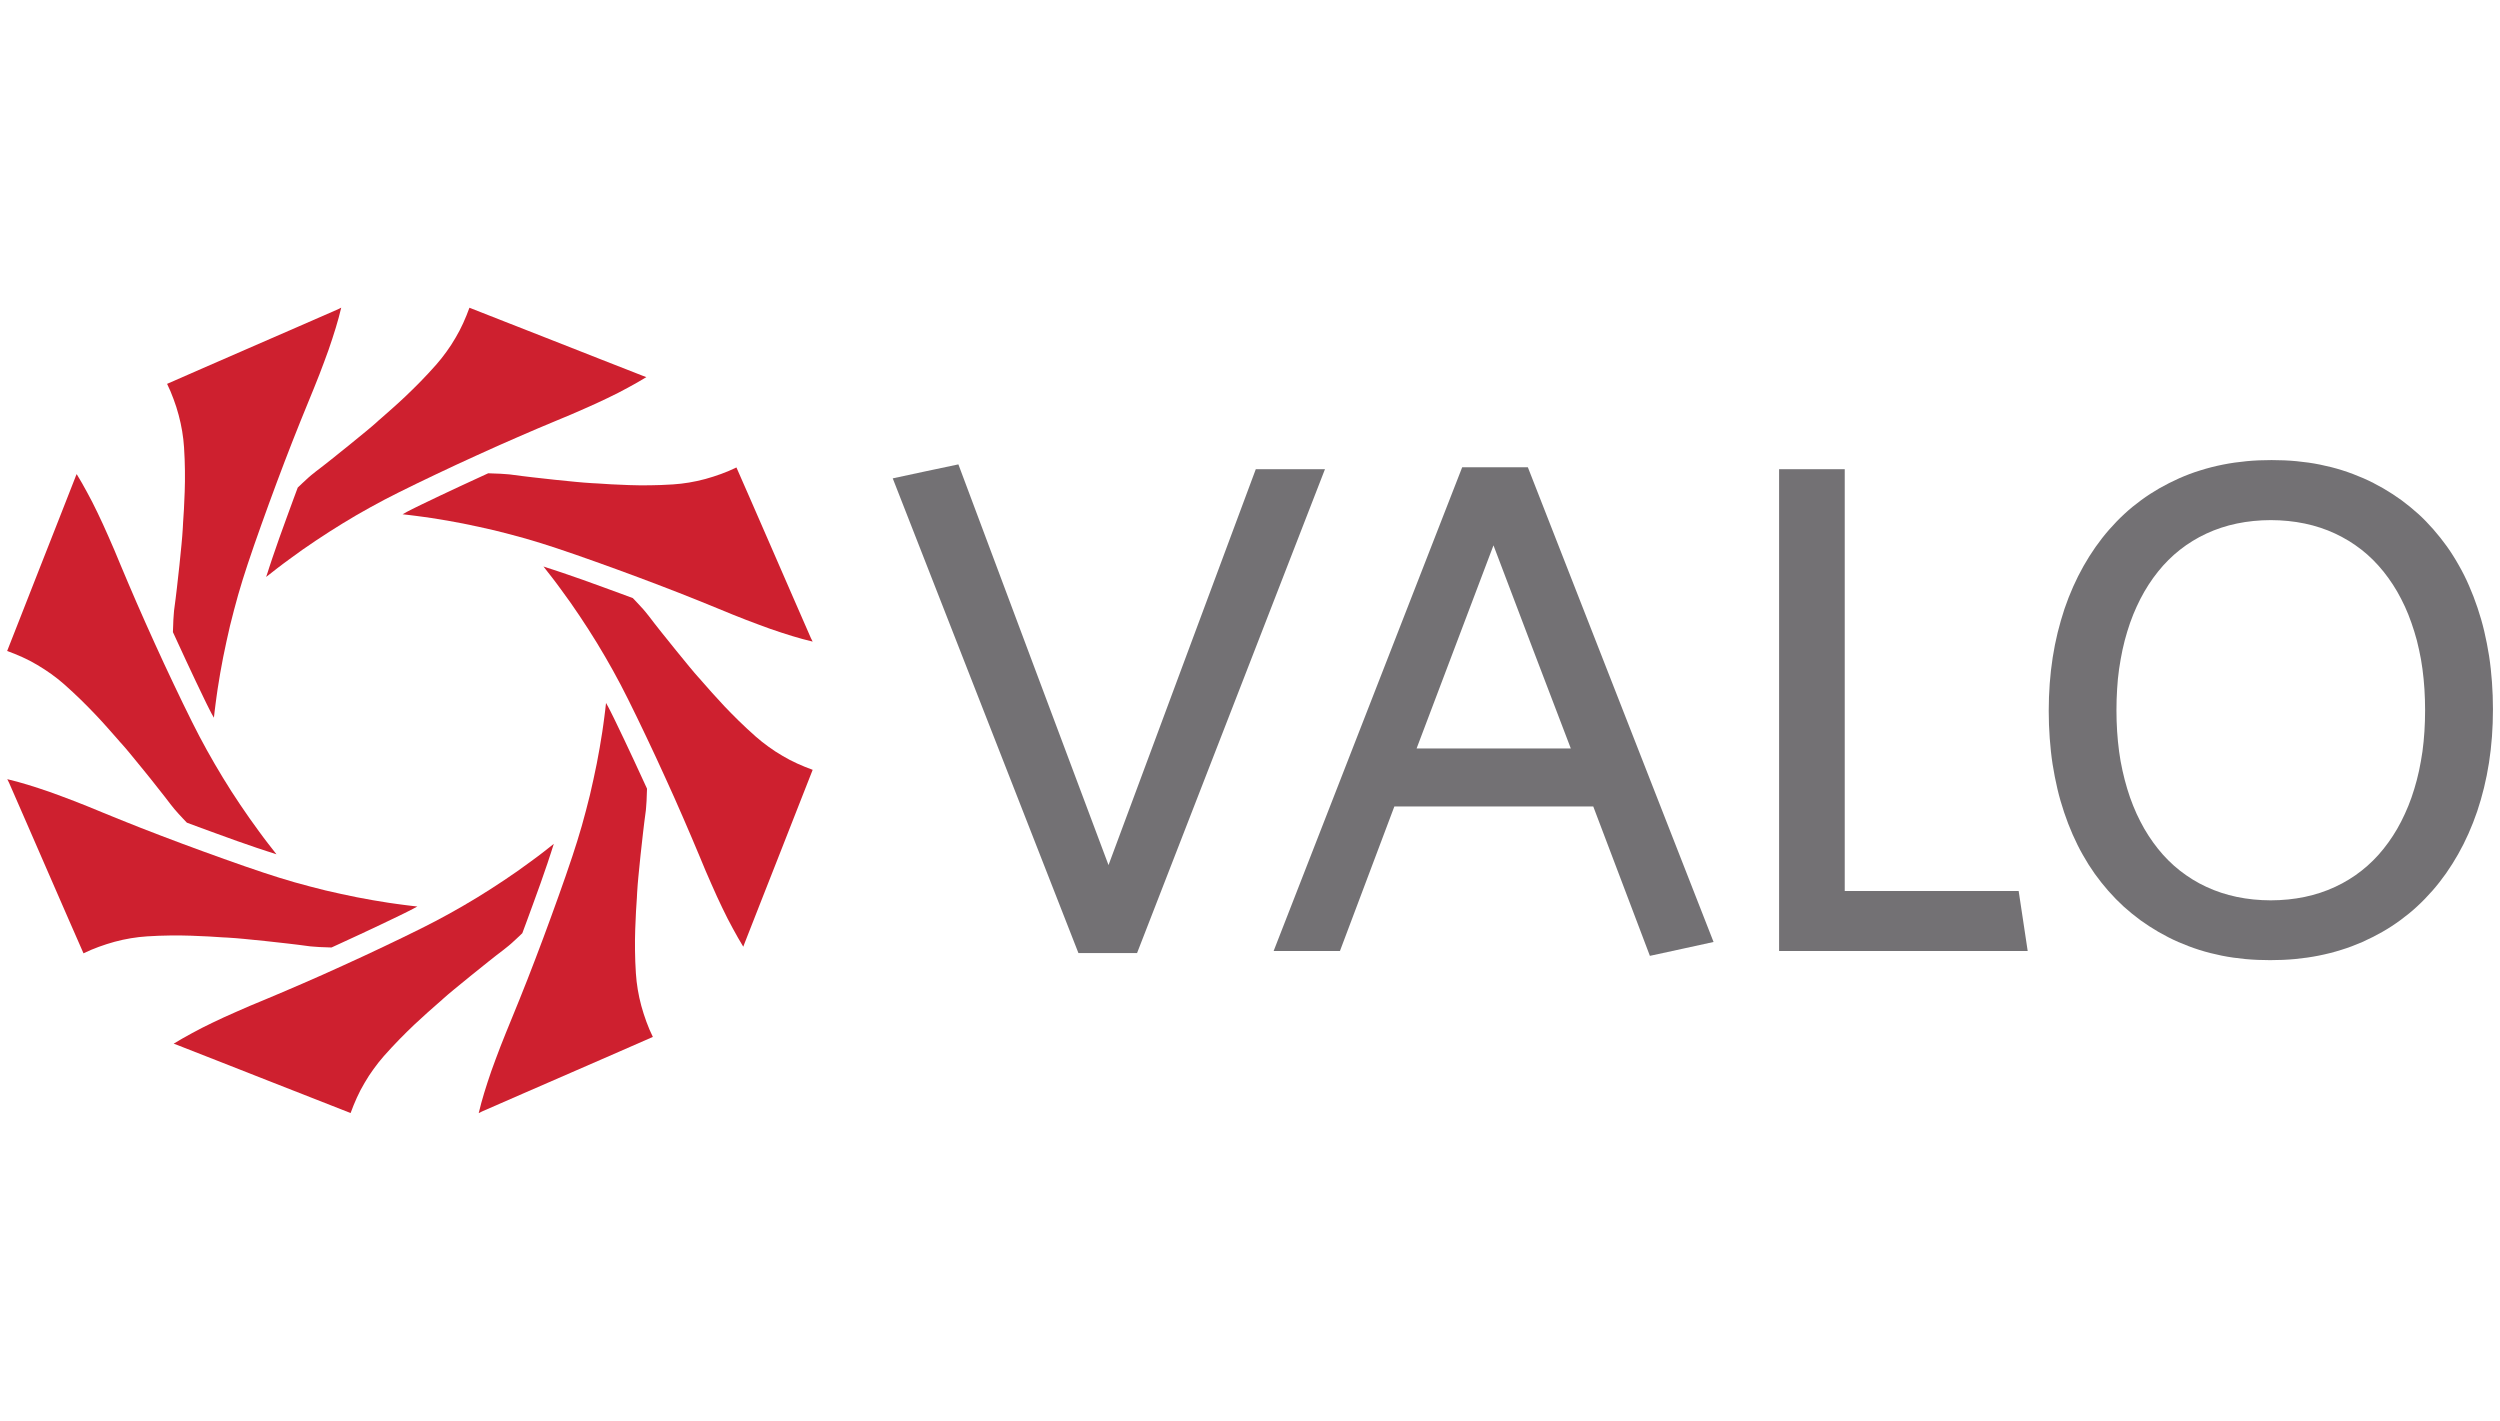 <?xml version="1.0" encoding="UTF-8"?>
<!-- Generator: Adobe Illustrator 27.8.1, SVG Export Plug-In . SVG Version: 6.00 Build 0)  -->
<svg xmlns="http://www.w3.org/2000/svg" xmlns:xlink="http://www.w3.org/1999/xlink" version="1.1" id="Layer_1" x="0px" y="0px" viewBox="0 0 226.97 128.98" style="enable-background:new 0 0 226.97 128.98;" xml:space="preserve">
<style type="text/css">
	.st0{clip-path:url(#SVGID_00000182517482600305337320000013865938401627393420_);fill:#737174;}
	.st1{clip-path:url(#SVGID_00000182517482600305337320000013865938401627393420_);}
	.st2{clip-path:url(#SVGID_00000083088167399618674380000017369502269248433560_);fill:#737174;}
	.st3{clip-path:url(#SVGID_00000083088167399618674380000017369502269248433560_);fill:#CE202F;}
	.st4{fill:none;}
</style>
<g id="Logo_VALO_00000033363377273781627930000012335823829030753923_">
	<g>
		<defs>
			<rect id="SVGID_1_" x="-1.88" y="26.34" width="230.74" height="76.31"></rect>
		</defs>
		<clipPath id="SVGID_00000091697039801130593580000004011643272715488442_">
			<use xlink:href="#SVGID_1_" style="overflow:visible;"></use>
		</clipPath>
		<polygon style="clip-path:url(#SVGID_00000091697039801130593580000004011643272715488442_);fill:#737174;" points="103.23,86.53     100.57,86.53 97.91,86.53 89.48,64.98 81.05,43.43 84.03,42.79 87.01,42.16 93.82,60.35 100.64,78.54 107.32,60.57 114.01,42.6     117.15,42.6 120.29,42.6 111.76,64.57   "></polygon>
		<path style="clip-path:url(#SVGID_00000091697039801130593580000004011643272715488442_);fill:#737174;" d="M149.79,86.78    L147.22,80l-2.57-6.78h-9.03h-9.03l-2.47,6.56l-2.47,6.56h-3.01h-3.01l8.56-21.96l8.56-21.96h2.98h2.98l8.43,21.55l8.43,21.55    l-2.88,0.63L149.79,86.78z M135.59,49.51l-3.49,9.22l-3.49,9.22h7h7l-3.52-9.22L135.59,49.51z"></path>
		<polygon style="clip-path:url(#SVGID_00000091697039801130593580000004011643272715488442_);fill:#737174;" points="161.52,86.34     161.52,64.47 161.52,42.6 164.5,42.6 167.48,42.6 167.48,61.75 167.48,80.89 175.37,80.89 183.27,80.89 183.68,83.61     184.09,86.34 172.81,86.34   "></polygon>
		<g style="clip-path:url(#SVGID_00000091697039801130593580000004011643272715488442_);">
			<defs>
				<rect id="SVGID_00000086678645378800764150000002498096706118249861_" x="-1.88" y="26.34" width="230.74" height="76.31"></rect>
			</defs>
			<clipPath id="SVGID_00000103267205691571317260000013120482313517466793_">
				<use xlink:href="#SVGID_00000086678645378800764150000002498096706118249861_" style="overflow:visible;"></use>
			</clipPath>
			<path style="clip-path:url(#SVGID_00000103267205691571317260000013120482313517466793_);fill:#737174;" d="M224.9,73.66     c-0.24,0.7-0.5,1.37-0.79,2.02c-0.29,0.65-0.6,1.27-0.94,1.87c-0.34,0.6-0.7,1.17-1.09,1.73c-0.39,0.55-0.8,1.08-1.24,1.58     c-0.44,0.5-0.9,0.98-1.38,1.42c-0.48,0.45-0.99,0.86-1.52,1.25c-0.53,0.39-1.08,0.75-1.66,1.08c-0.58,0.33-1.18,0.63-1.8,0.91     c-0.62,0.27-1.27,0.52-1.93,0.72c-0.66,0.21-1.34,0.38-2.04,0.52c-0.7,0.14-1.41,0.24-2.15,0.31c-0.73,0.07-1.49,0.1-2.26,0.1     c-0.77,0-1.52-0.03-2.26-0.1c-0.73-0.07-1.45-0.17-2.14-0.31c-0.69-0.14-1.37-0.31-2.03-0.52c-0.66-0.21-1.29-0.45-1.91-0.72     c-0.62-0.27-1.21-0.58-1.79-0.91c-0.57-0.33-1.12-0.69-1.65-1.07c-0.53-0.39-1.03-0.8-1.52-1.24c-0.48-0.44-0.94-0.91-1.38-1.41     c-0.44-0.5-0.85-1.02-1.24-1.56c-0.39-0.55-0.75-1.12-1.08-1.71c-0.34-0.59-0.64-1.21-0.93-1.86c-0.28-0.64-0.54-1.31-0.77-2     c-0.23-0.69-0.44-1.4-0.61-2.13c-0.17-0.73-0.32-1.48-0.44-2.25c-0.12-0.77-0.2-1.56-0.26-2.36c-0.06-0.81-0.09-1.63-0.09-2.48     c0-0.84,0.03-1.67,0.09-2.48c0.06-0.81,0.15-1.6,0.27-2.37c0.12-0.77,0.27-1.52,0.45-2.26c0.18-0.73,0.39-1.45,0.62-2.15     c0.24-0.7,0.5-1.37,0.79-2.02c0.29-0.65,0.6-1.27,0.94-1.87c0.34-0.6,0.7-1.17,1.09-1.73c0.39-0.55,0.8-1.08,1.24-1.58     c0.44-0.5,0.9-0.98,1.38-1.42c0.48-0.45,0.99-0.86,1.52-1.25c0.53-0.39,1.09-0.75,1.66-1.08c0.58-0.33,1.18-0.63,1.8-0.91     c0.62-0.27,1.26-0.52,1.93-0.72c0.66-0.21,1.34-0.38,2.04-0.52c0.7-0.14,1.41-0.24,2.15-0.31c0.73-0.07,1.49-0.1,2.26-0.1     c0.77,0,1.52,0.03,2.26,0.1c0.73,0.07,1.45,0.17,2.14,0.31c0.69,0.14,1.37,0.31,2.03,0.52c0.66,0.21,1.29,0.45,1.91,0.72     c0.62,0.27,1.21,0.58,1.79,0.91c0.57,0.33,1.12,0.69,1.65,1.07c0.53,0.39,1.03,0.8,1.52,1.24s0.94,0.91,1.38,1.41     c0.44,0.5,0.85,1.02,1.24,1.56c0.39,0.55,0.75,1.12,1.08,1.71c0.34,0.59,0.65,1.21,0.93,1.86c0.28,0.64,0.54,1.31,0.77,2     c0.23,0.69,0.44,1.4,0.61,2.13c0.17,0.73,0.32,1.48,0.44,2.25c0.12,0.77,0.2,1.56,0.26,2.36c0.06,0.81,0.09,1.63,0.09,2.48     s-0.03,1.67-0.09,2.48c-0.06,0.81-0.15,1.6-0.27,2.37c-0.12,0.77-0.27,1.52-0.45,2.26C225.34,72.25,225.13,72.97,224.9,73.66      M219.19,57.34c-0.16-0.53-0.35-1.05-0.54-1.54c-0.2-0.49-0.41-0.97-0.65-1.42c-0.23-0.45-0.48-0.89-0.75-1.3     c-0.27-0.41-0.55-0.81-0.85-1.18c-0.3-0.37-0.62-0.73-0.95-1.06c-0.33-0.33-0.68-0.64-1.05-0.93c-0.37-0.29-0.75-0.55-1.15-0.8     c-0.4-0.24-0.82-0.47-1.25-0.67c-0.43-0.2-0.88-0.38-1.34-0.53c-0.46-0.15-0.93-0.28-1.42-0.38c-0.49-0.1-0.99-0.18-1.5-0.23     c-0.51-0.05-1.04-0.08-1.58-0.08c-0.54,0-1.06,0.03-1.58,0.08c-0.51,0.05-1.01,0.13-1.5,0.23c-0.49,0.1-0.96,0.23-1.42,0.38     c-0.46,0.15-0.91,0.33-1.34,0.53c-0.43,0.2-0.85,0.42-1.25,0.67c-0.4,0.24-0.78,0.51-1.15,0.8c-0.37,0.29-0.72,0.6-1.05,0.93     c-0.33,0.33-0.65,0.68-0.95,1.06c-0.3,0.38-0.59,0.77-0.85,1.18c-0.27,0.42-0.52,0.85-0.75,1.3c-0.23,0.45-0.45,0.93-0.65,1.42     c-0.2,0.49-0.38,1.01-0.54,1.54c-0.16,0.53-0.31,1.08-0.43,1.65c-0.12,0.56-0.22,1.14-0.31,1.74s-0.14,1.2-0.18,1.83     c-0.04,0.62-0.06,1.26-0.06,1.92c0,0.65,0.02,1.29,0.06,1.92c0.04,0.62,0.1,1.23,0.18,1.83c0.08,0.59,0.18,1.17,0.31,1.74     c0.12,0.56,0.27,1.11,0.43,1.65c0.16,0.53,0.34,1.05,0.54,1.54c0.2,0.49,0.41,0.97,0.65,1.42c0.23,0.45,0.48,0.89,0.75,1.3     c0.27,0.41,0.55,0.81,0.85,1.18c0.3,0.38,0.62,0.73,0.95,1.06c0.33,0.33,0.68,0.64,1.05,0.93c0.37,0.29,0.75,0.55,1.15,0.8     s0.82,0.47,1.25,0.67s0.88,0.38,1.34,0.53c0.46,0.15,0.93,0.28,1.42,0.38c0.49,0.1,0.99,0.18,1.5,0.23     c0.51,0.05,1.04,0.08,1.58,0.08c0.54,0,1.06-0.03,1.58-0.08c0.51-0.05,1.01-0.13,1.5-0.23c0.49-0.1,0.96-0.23,1.42-0.38     c0.46-0.15,0.91-0.33,1.34-0.53c0.43-0.2,0.85-0.42,1.25-0.67c0.4-0.24,0.78-0.51,1.15-0.8c0.37-0.29,0.72-0.6,1.05-0.93     c0.33-0.33,0.65-0.68,0.95-1.06s0.59-0.77,0.85-1.18c0.27-0.41,0.52-0.85,0.75-1.3c0.23-0.45,0.45-0.93,0.65-1.42     c0.2-0.49,0.38-1.01,0.54-1.54c0.16-0.53,0.31-1.08,0.43-1.65c0.12-0.56,0.22-1.14,0.31-1.74c0.08-0.59,0.14-1.2,0.18-1.83     c0.04-0.62,0.06-1.26,0.06-1.92c0-0.65-0.02-1.29-0.06-1.92c-0.04-0.62-0.1-1.23-0.18-1.83s-0.18-1.17-0.31-1.74     C219.5,58.42,219.36,57.87,219.19,57.34"></path>
			<path style="clip-path:url(#SVGID_00000103267205691571317260000013120482313517466793_);fill:#CE202F;" d="M24.16,52.38     c0.16-0.13,0.32-0.25,0.49-0.38c0.17-0.13,0.34-0.26,0.51-0.4c0.18-0.13,0.36-0.27,0.54-0.41c0.18-0.14,0.37-0.28,0.57-0.42     c0.78-0.58,1.58-1.14,2.39-1.68c0.81-0.54,1.63-1.07,2.45-1.57c0.83-0.51,1.67-1,2.51-1.46c0.85-0.47,1.7-0.92,2.57-1.35     c1.08-0.54,2.24-1.1,3.44-1.67c1.2-0.57,2.44-1.15,3.68-1.71c1.24-0.57,2.48-1.12,3.68-1.64c1.2-0.53,2.37-1.02,3.45-1.47     c0.93-0.38,1.78-0.74,2.56-1.09c0.78-0.34,1.5-0.67,2.16-0.99c0.67-0.32,1.28-0.63,1.86-0.95c0.58-0.31,1.13-0.63,1.66-0.95     l-0.08-0.03l-0.08-0.03l-0.08-0.03l-0.08-0.03c-0.98-0.38-2.26-0.89-3.7-1.45c-1.43-0.56-3-1.18-4.55-1.79     c-1.54-0.61-3.05-1.2-4.36-1.71c-1.31-0.51-2.41-0.94-3.13-1.23c-0.17,0.47-0.36,0.94-0.57,1.4c-0.21,0.46-0.44,0.91-0.7,1.34     c-0.25,0.44-0.53,0.86-0.82,1.26c-0.29,0.41-0.6,0.79-0.92,1.16c-0.48,0.54-0.96,1.06-1.43,1.54c-0.47,0.48-0.92,0.92-1.35,1.33     c-0.43,0.41-0.83,0.77-1.19,1.09c-0.36,0.32-0.68,0.6-0.94,0.83c-0.06,0.05-0.11,0.09-0.16,0.14c-0.05,0.04-0.1,0.08-0.14,0.12     c-0.04,0.04-0.09,0.07-0.12,0.11c-0.04,0.03-0.07,0.06-0.1,0.09c-0.19,0.17-0.52,0.46-0.95,0.81c-0.43,0.35-0.94,0.77-1.48,1.21     c-0.54,0.44-1.1,0.89-1.63,1.31c-0.53,0.42-1.01,0.8-1.4,1.09c-0.15,0.12-0.3,0.23-0.45,0.36c-0.15,0.12-0.29,0.25-0.42,0.37     c-0.14,0.12-0.27,0.25-0.4,0.37c-0.13,0.12-0.26,0.24-0.38,0.36l-0.01,0.01l-0.01,0.01l-0.01,0.01l-0.01,0.01     c-0.08,0.21-0.22,0.58-0.39,1.05c-0.17,0.47-0.38,1.03-0.6,1.64c-0.22,0.61-0.45,1.25-0.68,1.88c-0.22,0.63-0.44,1.25-0.62,1.79     c-0.05,0.15-0.1,0.3-0.15,0.45c-0.05,0.15-0.1,0.3-0.15,0.45c-0.05,0.15-0.1,0.3-0.14,0.44C24.25,52.09,24.2,52.24,24.16,52.38"></path>
			<path style="clip-path:url(#SVGID_00000103267205691571317260000013120482313517466793_);fill:#CE202F;" d="M19.42,65.16     c0.02-0.2,0.05-0.4,0.07-0.61c0.03-0.21,0.05-0.43,0.08-0.64c0.03-0.22,0.06-0.44,0.09-0.67c0.03-0.23,0.07-0.46,0.1-0.7     c0.15-0.96,0.31-1.92,0.5-2.87c0.19-0.95,0.4-1.9,0.62-2.85c0.23-0.94,0.48-1.88,0.74-2.81c0.27-0.93,0.55-1.85,0.86-2.77     c0.38-1.14,0.8-2.36,1.25-3.61c0.45-1.25,0.91-2.53,1.39-3.81c0.48-1.28,0.96-2.55,1.44-3.77c0.48-1.22,0.95-2.39,1.4-3.48     c0.38-0.93,0.73-1.78,1.04-2.58c0.31-0.8,0.58-1.54,0.83-2.23c0.24-0.7,0.46-1.36,0.65-1.99s0.36-1.24,0.5-1.84l-0.08,0.04     l-0.08,0.04l-0.08,0.04l-0.08,0.04c-0.96,0.42-2.23,0.97-3.64,1.59s-2.96,1.29-4.48,1.95c-1.52,0.66-3.01,1.31-4.29,1.87     c-1.29,0.56-2.37,1.04-3.08,1.35c0.22,0.45,0.42,0.92,0.59,1.39c0.18,0.47,0.33,0.96,0.46,1.44c0.13,0.49,0.24,0.98,0.32,1.47     c0.08,0.49,0.14,0.98,0.17,1.47c0.05,0.72,0.07,1.43,0.08,2.1c0.01,0.67,0,1.31-0.02,1.9c-0.02,0.59-0.04,1.13-0.07,1.61     c-0.03,0.48-0.06,0.9-0.08,1.25c-0.01,0.07-0.01,0.14-0.01,0.21c0,0.07-0.01,0.13-0.01,0.19c0,0.06-0.01,0.11-0.01,0.16     c0,0.05-0.01,0.1-0.01,0.14c-0.01,0.25-0.05,0.69-0.1,1.24c-0.05,0.55-0.12,1.21-0.19,1.9c-0.07,0.69-0.15,1.41-0.23,2.07     c-0.08,0.67-0.15,1.28-0.22,1.76c-0.03,0.19-0.05,0.38-0.06,0.57c-0.02,0.19-0.03,0.38-0.04,0.56c-0.01,0.18-0.02,0.37-0.02,0.55     c-0.01,0.18-0.01,0.35-0.02,0.52v0.01l0,0.01l0,0.01v0.01c0.09,0.21,0.26,0.57,0.47,1.02c0.21,0.45,0.46,1,0.73,1.58     c0.27,0.58,0.57,1.21,0.85,1.81c0.29,0.61,0.57,1.19,0.82,1.71c0.07,0.14,0.14,0.29,0.21,0.43c0.07,0.14,0.14,0.28,0.21,0.42     c0.07,0.14,0.14,0.28,0.21,0.41C19.28,64.9,19.35,65.03,19.42,65.16"></path>
			<path style="clip-path:url(#SVGID_00000103267205691571317260000013120482313517466793_);fill:#CE202F;" d="M25.1,77.56     c-0.13-0.16-0.25-0.32-0.38-0.49c-0.13-0.17-0.26-0.34-0.4-0.51c-0.13-0.18-0.27-0.36-0.41-0.54c-0.14-0.18-0.28-0.37-0.42-0.57     c-0.58-0.78-1.13-1.58-1.68-2.39s-1.07-1.63-1.57-2.45c-0.51-0.83-0.99-1.67-1.46-2.51c-0.47-0.85-0.92-1.7-1.35-2.57     c-0.54-1.08-1.1-2.24-1.67-3.44c-0.57-1.2-1.15-2.44-1.71-3.68c-0.56-1.24-1.12-2.48-1.64-3.68c-0.52-1.2-1.02-2.37-1.47-3.45     c-0.38-0.93-0.74-1.78-1.09-2.56c-0.34-0.78-0.67-1.5-0.99-2.16c-0.32-0.67-0.63-1.28-0.95-1.86c-0.31-0.58-0.63-1.13-0.95-1.66     l-0.03,0.08L6.89,43.2l-0.03,0.08l-0.03,0.08c-0.38,0.98-0.89,2.26-1.45,3.7c-0.56,1.43-1.18,3-1.79,4.55     c-0.61,1.54-1.2,3.05-1.71,4.36c-0.51,1.31-0.94,2.41-1.23,3.13c0.47,0.17,0.94,0.36,1.4,0.57c0.46,0.21,0.91,0.44,1.34,0.7     s0.86,0.53,1.26,0.82c0.41,0.29,0.79,0.6,1.16,0.92c0.54,0.48,1.06,0.96,1.54,1.43c0.48,0.47,0.92,0.92,1.33,1.35     s0.77,0.83,1.09,1.19c0.32,0.36,0.6,0.68,0.83,0.94c0.05,0.06,0.09,0.11,0.14,0.16s0.08,0.1,0.12,0.14     c0.04,0.04,0.07,0.09,0.11,0.12c0.03,0.04,0.06,0.07,0.09,0.1c0.17,0.19,0.46,0.52,0.81,0.95c0.35,0.42,0.77,0.94,1.21,1.48     c0.44,0.54,0.89,1.1,1.3,1.63c0.42,0.53,0.8,1.01,1.09,1.4c0.12,0.15,0.24,0.3,0.36,0.45c0.12,0.14,0.25,0.29,0.37,0.42     c0.12,0.14,0.25,0.27,0.37,0.4c0.12,0.13,0.24,0.26,0.36,0.38l0.01,0.01l0.01,0.01l0.01,0.01l0.01,0.01     c0.21,0.08,0.58,0.22,1.05,0.39c0.47,0.17,1.03,0.38,1.64,0.6c0.61,0.22,1.25,0.45,1.88,0.68c0.63,0.22,1.25,0.44,1.79,0.62     c0.15,0.05,0.3,0.1,0.46,0.15c0.15,0.05,0.3,0.1,0.45,0.15c0.15,0.05,0.3,0.1,0.44,0.14C24.82,77.47,24.96,77.51,25.1,77.56"></path>
			<path style="clip-path:url(#SVGID_00000103267205691571317260000013120482313517466793_);fill:#CE202F;" d="M37.89,82.3     c-0.2-0.02-0.4-0.05-0.61-0.07c-0.21-0.03-0.42-0.05-0.64-0.08c-0.22-0.03-0.44-0.06-0.67-0.09c-0.23-0.03-0.46-0.07-0.7-0.1     c-0.96-0.15-1.92-0.31-2.87-0.5c-0.95-0.19-1.9-0.4-2.85-0.62c-0.94-0.23-1.88-0.48-2.81-0.74c-0.93-0.27-1.85-0.55-2.77-0.86     c-1.14-0.38-2.36-0.8-3.61-1.25c-1.25-0.45-2.53-0.91-3.81-1.39c-1.28-0.48-2.55-0.96-3.77-1.44c-1.22-0.48-2.39-0.95-3.48-1.4     c-0.93-0.39-1.78-0.73-2.58-1.04c-0.8-0.31-1.54-0.58-2.23-0.83c-0.7-0.24-1.36-0.46-1.99-0.65c-0.63-0.19-1.24-0.36-1.84-0.5     l0.04,0.08l0.04,0.08l0.04,0.08l0.04,0.08c0.42,0.96,0.97,2.23,1.59,3.64c0.61,1.41,1.29,2.96,1.95,4.48     c0.66,1.52,1.31,3.01,1.87,4.29c0.56,1.29,1.04,2.37,1.35,3.08c0.45-0.22,0.92-0.42,1.39-0.59c0.47-0.17,0.96-0.33,1.44-0.46     c0.49-0.13,0.98-0.24,1.47-0.32c0.49-0.08,0.98-0.14,1.47-0.17c0.72-0.05,1.43-0.07,2.1-0.08c0.67-0.01,1.31,0,1.9,0.02     c0.59,0.02,1.13,0.04,1.61,0.07c0.48,0.03,0.9,0.06,1.25,0.08c0.07,0.01,0.14,0.01,0.21,0.01c0.07,0,0.13,0.01,0.19,0.01     c0.06,0,0.11,0.01,0.16,0.01c0.05,0,0.1,0.01,0.14,0.01c0.25,0.01,0.69,0.05,1.24,0.1c0.55,0.05,1.21,0.12,1.9,0.19     c0.69,0.07,1.41,0.15,2.07,0.23c0.67,0.08,1.28,0.15,1.76,0.22c0.19,0.03,0.38,0.05,0.57,0.06c0.19,0.02,0.38,0.03,0.56,0.04     S29.36,86,29.54,86c0.18,0.01,0.35,0.01,0.52,0.02l0.01,0h0.01l0.01,0l0.01,0c0.21-0.1,0.57-0.26,1.02-0.47     c0.45-0.21,1-0.46,1.58-0.73c0.58-0.27,1.21-0.57,1.81-0.85c0.61-0.29,1.19-0.57,1.71-0.82c0.14-0.07,0.29-0.14,0.43-0.21     c0.14-0.07,0.28-0.14,0.42-0.21c0.14-0.07,0.28-0.14,0.41-0.21C37.63,82.43,37.76,82.36,37.89,82.3"></path>
			<path style="clip-path:url(#SVGID_00000103267205691571317260000013120482313517466793_);fill:#CE202F;" d="M50.28,76.61     c-0.16,0.13-0.32,0.25-0.48,0.38c-0.17,0.13-0.34,0.26-0.51,0.4c-0.18,0.14-0.36,0.27-0.54,0.41c-0.18,0.14-0.37,0.28-0.57,0.42     c-0.78,0.58-1.58,1.14-2.39,1.68c-0.81,0.54-1.63,1.07-2.45,1.57c-0.83,0.51-1.67,0.99-2.51,1.46c-0.85,0.47-1.7,0.92-2.57,1.35     c-1.08,0.54-2.24,1.1-3.44,1.67c-1.2,0.57-2.44,1.15-3.68,1.71c-1.24,0.57-2.48,1.12-3.68,1.64c-1.2,0.52-2.37,1.02-3.45,1.47     c-0.93,0.38-1.78,0.74-2.56,1.09c-0.78,0.34-1.5,0.67-2.16,0.99c-0.67,0.32-1.28,0.63-1.86,0.95c-0.58,0.31-1.13,0.63-1.66,0.95     l0.08,0.03l0.08,0.03l0.08,0.03l0.08,0.03c0.98,0.38,2.26,0.89,3.7,1.45c1.43,0.56,3,1.18,4.55,1.79     c1.54,0.61,3.05,1.2,4.36,1.71c1.31,0.51,2.41,0.94,3.13,1.23c0.17-0.47,0.36-0.94,0.57-1.4c0.21-0.46,0.44-0.91,0.7-1.34     c0.25-0.44,0.53-0.86,0.82-1.26c0.29-0.41,0.6-0.79,0.92-1.16c0.48-0.54,0.96-1.06,1.43-1.54c0.47-0.48,0.92-0.92,1.35-1.33     c0.43-0.4,0.83-0.77,1.19-1.09c0.36-0.32,0.68-0.6,0.94-0.83c0.06-0.05,0.11-0.09,0.16-0.14c0.05-0.04,0.1-0.08,0.14-0.12     c0.04-0.04,0.09-0.07,0.12-0.11c0.04-0.03,0.07-0.06,0.1-0.09c0.19-0.17,0.52-0.46,0.95-0.81c0.43-0.35,0.94-0.77,1.48-1.21     c0.54-0.44,1.1-0.89,1.63-1.31c0.53-0.42,1.01-0.8,1.4-1.09c0.15-0.12,0.3-0.24,0.45-0.36c0.15-0.12,0.29-0.25,0.42-0.37     c0.14-0.12,0.27-0.25,0.4-0.37c0.13-0.12,0.26-0.24,0.38-0.36l0.01-0.01l0.01-0.01l0.01-0.01l0.01-0.01     c0.08-0.21,0.22-0.58,0.39-1.05c0.17-0.47,0.38-1.03,0.6-1.64c0.22-0.61,0.45-1.25,0.68-1.88c0.22-0.63,0.44-1.25,0.62-1.79     c0.05-0.15,0.1-0.3,0.15-0.46c0.05-0.15,0.1-0.3,0.15-0.45c0.05-0.15,0.1-0.3,0.14-0.44C50.19,76.89,50.24,76.75,50.28,76.61"></path>
			<path style="clip-path:url(#SVGID_00000103267205691571317260000013120482313517466793_);fill:#CE202F;" d="M55.02,63.82     c-0.02,0.2-0.05,0.4-0.07,0.62c-0.03,0.21-0.05,0.42-0.08,0.64c-0.03,0.22-0.06,0.44-0.09,0.67c-0.03,0.23-0.07,0.46-0.1,0.7     c-0.15,0.96-0.31,1.92-0.5,2.87c-0.19,0.95-0.4,1.9-0.62,2.85c-0.23,0.94-0.48,1.88-0.74,2.81c-0.27,0.93-0.55,1.85-0.86,2.77     c-0.38,1.14-0.8,2.36-1.25,3.61c-0.45,1.25-0.91,2.53-1.39,3.81c-0.48,1.28-0.96,2.55-1.44,3.77c-0.48,1.22-0.95,2.39-1.4,3.48     c-0.38,0.93-0.73,1.78-1.04,2.58c-0.31,0.8-0.58,1.54-0.83,2.23c-0.24,0.7-0.46,1.36-0.65,1.99s-0.36,1.24-0.5,1.84l0.08-0.04     l0.08-0.04l0.08-0.04l0.08-0.04c0.96-0.42,2.23-0.97,3.64-1.59c1.41-0.61,2.96-1.29,4.48-1.95c1.52-0.66,3.01-1.31,4.29-1.87     c1.29-0.56,2.37-1.04,3.08-1.35c-0.22-0.45-0.42-0.92-0.59-1.39c-0.17-0.47-0.33-0.96-0.46-1.44c-0.13-0.49-0.24-0.98-0.32-1.47     c-0.08-0.49-0.14-0.98-0.17-1.47c-0.05-0.72-0.07-1.43-0.08-2.1c-0.01-0.67,0-1.31,0.02-1.9c0.02-0.59,0.04-1.13,0.07-1.61     c0.03-0.48,0.06-0.9,0.08-1.25c0.01-0.07,0.01-0.14,0.01-0.21c0-0.07,0.01-0.13,0.01-0.19c0-0.06,0.01-0.11,0.01-0.16     c0-0.05,0.01-0.1,0.01-0.14c0.01-0.25,0.05-0.69,0.1-1.24c0.05-0.55,0.12-1.21,0.19-1.9c0.07-0.69,0.15-1.41,0.23-2.07     c0.08-0.67,0.15-1.28,0.22-1.76c0.03-0.19,0.05-0.38,0.06-0.57c0.02-0.19,0.03-0.38,0.04-0.56c0.01-0.18,0.02-0.37,0.02-0.55     c0.01-0.18,0.01-0.35,0.02-0.52l0-0.01v-0.01l0-0.01l0-0.01c-0.1-0.21-0.26-0.57-0.47-1.02s-0.46-1-0.73-1.58     c-0.27-0.58-0.57-1.21-0.85-1.81c-0.29-0.61-0.57-1.19-0.82-1.71c-0.07-0.14-0.14-0.29-0.21-0.43c-0.07-0.14-0.14-0.28-0.21-0.42     c-0.07-0.14-0.14-0.28-0.21-0.41C55.16,64.09,55.09,63.95,55.02,63.82"></path>
			<path style="clip-path:url(#SVGID_00000103267205691571317260000013120482313517466793_);fill:#CE202F;" d="M49.34,51.43     c0.13,0.16,0.25,0.32,0.38,0.49c0.13,0.17,0.26,0.34,0.4,0.51c0.13,0.18,0.27,0.36,0.41,0.54c0.14,0.18,0.28,0.37,0.42,0.57     c0.58,0.78,1.14,1.58,1.68,2.39c0.54,0.81,1.07,1.63,1.57,2.45c0.51,0.83,0.99,1.67,1.46,2.51c0.47,0.85,0.92,1.7,1.35,2.57     c0.54,1.08,1.1,2.24,1.67,3.44c0.57,1.2,1.15,2.44,1.71,3.68c0.57,1.24,1.12,2.48,1.64,3.68c0.52,1.2,1.02,2.37,1.47,3.45     c0.38,0.93,0.74,1.78,1.09,2.56c0.34,0.78,0.67,1.5,0.99,2.16c0.32,0.67,0.63,1.28,0.95,1.86c0.31,0.58,0.63,1.13,0.95,1.66     l0.03-0.08l0.03-0.08l0.03-0.08l0.03-0.08c0.38-0.97,0.89-2.26,1.45-3.7c0.56-1.43,1.18-3,1.79-4.55     c0.61-1.54,1.2-3.05,1.71-4.36c0.51-1.31,0.94-2.41,1.23-3.13c-0.47-0.17-0.94-0.36-1.4-0.57c-0.46-0.21-0.91-0.44-1.34-0.7     c-0.44-0.25-0.86-0.53-1.26-0.82c-0.41-0.29-0.79-0.6-1.16-0.92c-0.54-0.48-1.06-0.96-1.54-1.43c-0.48-0.47-0.92-0.92-1.33-1.35     c-0.4-0.43-0.77-0.83-1.09-1.19c-0.32-0.36-0.6-0.68-0.83-0.94c-0.05-0.06-0.09-0.11-0.14-0.16c-0.04-0.05-0.08-0.1-0.12-0.14     c-0.04-0.04-0.07-0.08-0.11-0.12c-0.03-0.04-0.06-0.07-0.09-0.1c-0.17-0.19-0.46-0.52-0.81-0.95c-0.35-0.43-0.77-0.94-1.21-1.48     c-0.44-0.54-0.89-1.1-1.31-1.63c-0.42-0.53-0.8-1.01-1.09-1.4c-0.12-0.15-0.24-0.3-0.36-0.45c-0.12-0.15-0.25-0.29-0.37-0.42     c-0.12-0.14-0.25-0.27-0.37-0.4c-0.12-0.13-0.24-0.26-0.36-0.38l-0.01-0.01l-0.01-0.01l-0.01-0.01l-0.01-0.01     c-0.21-0.08-0.58-0.22-1.05-0.39c-0.47-0.17-1.03-0.38-1.64-0.6s-1.25-0.45-1.88-0.68c-0.63-0.22-1.25-0.44-1.79-0.62     c-0.15-0.05-0.3-0.1-0.45-0.15c-0.15-0.05-0.3-0.1-0.45-0.15c-0.15-0.05-0.3-0.1-0.44-0.14C49.62,51.52,49.48,51.47,49.34,51.43"></path>
			<path style="clip-path:url(#SVGID_00000103267205691571317260000013120482313517466793_);fill:#CE202F;" d="M36.55,46.69     c0.2,0.02,0.4,0.05,0.61,0.07c0.21,0.03,0.42,0.05,0.64,0.08c0.22,0.03,0.44,0.06,0.67,0.09c0.23,0.03,0.46,0.07,0.7,0.1     c0.96,0.15,1.92,0.31,2.87,0.5c0.95,0.19,1.9,0.4,2.85,0.62c0.94,0.23,1.88,0.48,2.81,0.74c0.93,0.27,1.85,0.55,2.77,0.86     c1.14,0.38,2.36,0.8,3.61,1.25c1.25,0.45,2.53,0.91,3.81,1.39c1.28,0.48,2.54,0.96,3.77,1.44c1.22,0.48,2.39,0.95,3.48,1.4     c0.93,0.39,1.78,0.73,2.58,1.04c0.8,0.31,1.54,0.58,2.23,0.83c0.7,0.24,1.36,0.46,1.99,0.65c0.63,0.19,1.24,0.36,1.84,0.5     l-0.04-0.08l-0.04-0.08l-0.04-0.08l-0.04-0.08c-0.42-0.96-0.97-2.23-1.59-3.64c-0.61-1.41-1.29-2.96-1.95-4.48     c-0.66-1.52-1.31-3.01-1.87-4.29c-0.56-1.29-1.04-2.37-1.35-3.08c-0.45,0.22-0.92,0.42-1.39,0.59c-0.47,0.17-0.96,0.33-1.44,0.46     c-0.49,0.13-0.98,0.24-1.47,0.32c-0.49,0.08-0.98,0.14-1.47,0.17c-0.72,0.05-1.43,0.07-2.1,0.08c-0.67,0.01-1.31,0-1.9-0.02     c-0.59-0.02-1.13-0.04-1.61-0.07c-0.48-0.03-0.9-0.06-1.25-0.08c-0.07,0-0.14-0.01-0.21-0.01c-0.07,0-0.13-0.01-0.19-0.01     c-0.06,0-0.11-0.01-0.16-0.01c-0.05,0-0.1-0.01-0.14-0.01c-0.25-0.01-0.69-0.05-1.24-0.1c-0.55-0.05-1.21-0.12-1.9-0.19     c-0.69-0.07-1.41-0.15-2.07-0.23s-1.28-0.15-1.76-0.22c-0.19-0.03-0.38-0.05-0.57-0.06c-0.19-0.02-0.38-0.03-0.56-0.04     c-0.18-0.01-0.37-0.02-0.55-0.02s-0.35-0.01-0.52-0.02l-0.01,0h-0.01l-0.01,0h-0.01c-0.21,0.09-0.57,0.26-1.02,0.47     c-0.45,0.21-1,0.46-1.58,0.73c-0.58,0.27-1.21,0.57-1.81,0.85c-0.61,0.29-1.19,0.57-1.71,0.82c-0.14,0.07-0.29,0.14-0.43,0.21     c-0.14,0.07-0.28,0.14-0.42,0.21c-0.14,0.07-0.28,0.14-0.41,0.21C36.81,46.55,36.68,46.62,36.55,46.69"></path>
		</g>
	</g>
</g>
<rect class="st4" width="226.97" height="128.98"></rect>
</svg>
